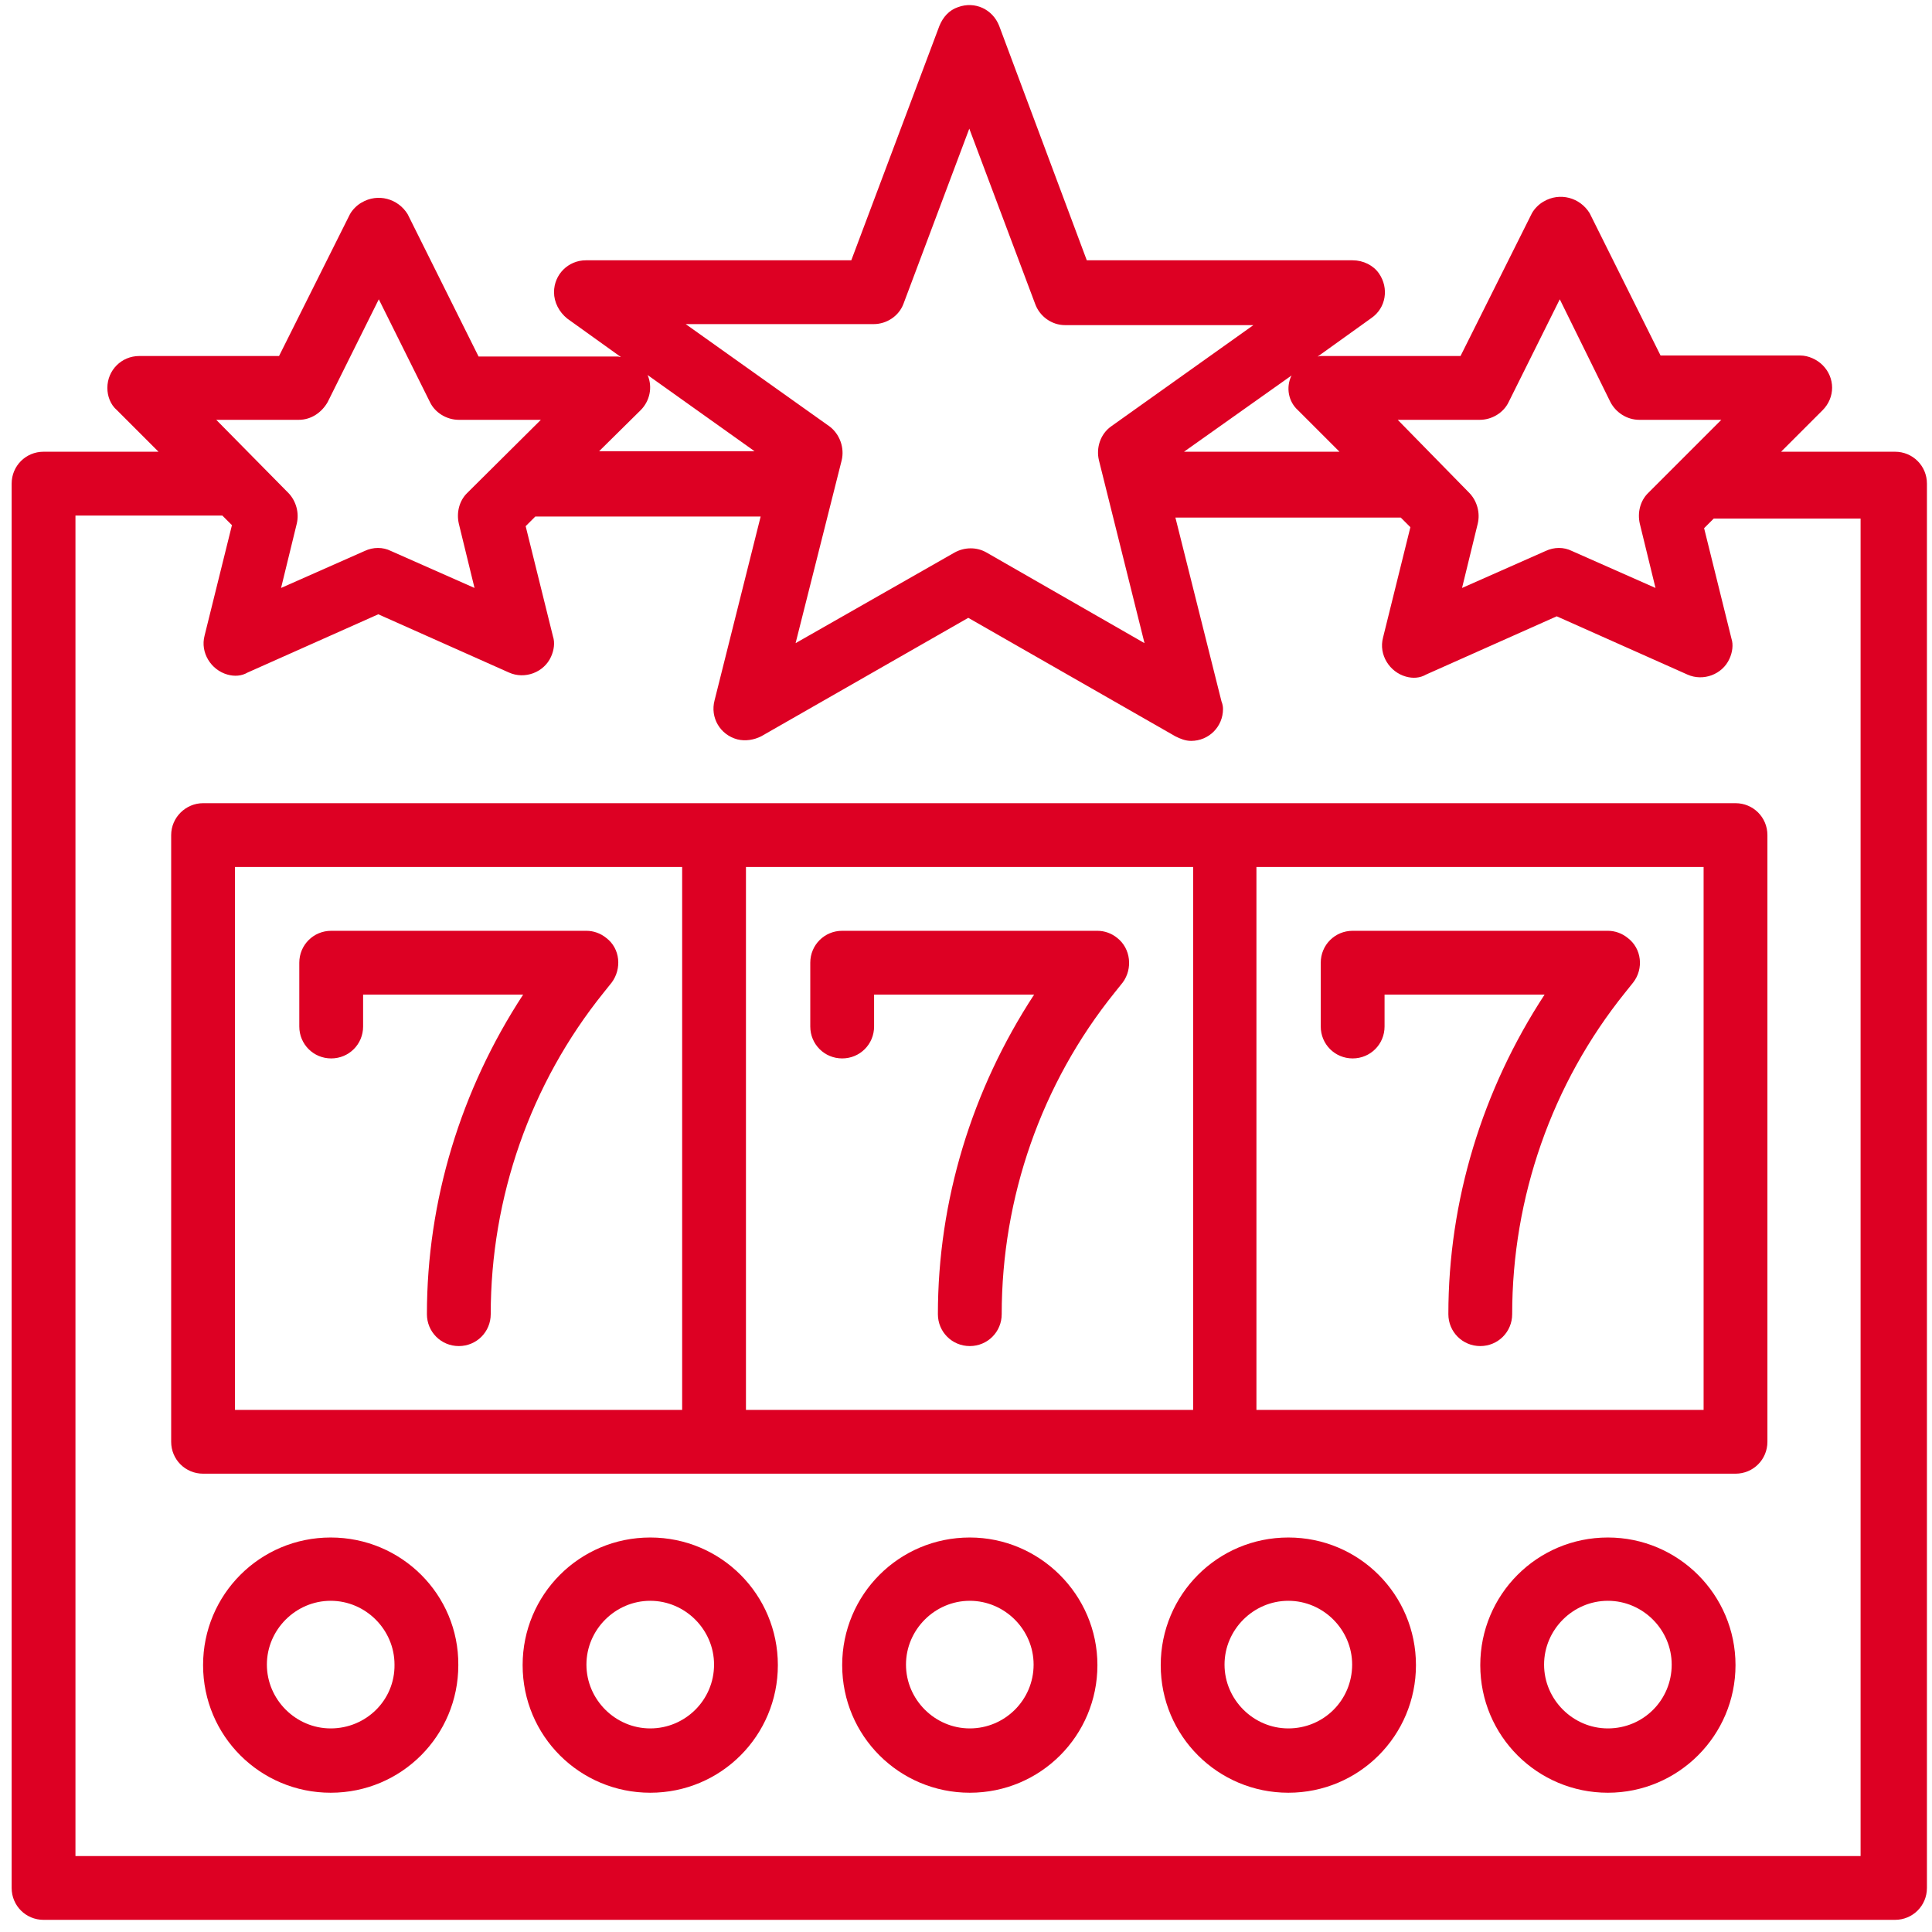 <?xml version="1.0" encoding="utf-8"?>
<!-- Generator: Adobe Illustrator 19.2.1, SVG Export Plug-In . SVG Version: 6.00 Build 0)  -->
<svg version="1.1" id="Capa_1" xmlns="http://www.w3.org/2000/svg" xmlns:xlink="http://www.w3.org/1999/xlink" x="0px" y="0px"
	 viewBox="0 0 381.5 381.5" style="enable-background:new 0 0 381.5 381.5;" xml:space="preserve">
<style type="text/css">
	.st0{fill:#DD0023;}
</style>
<g>
	<path class="st0" d="M33.8,164.9v119.8c0,3.5,2.8,6.3,6.3,6.3h302.6c3.5,0,6.3-2.8,6.3-6.3V164.9c0-3.5-2.8-6.3-6.3-6.3H40.1
		C36.7,158.6,33.8,161.4,33.8,164.9z M248.1,171.2h88.3v107.2h-88.3L248.1,171.2L248.1,171.2z M147.3,171.2h88.3v107.2h-88.3V171.2z
		 M46.4,171.2h88.3v107.2H46.4V171.2z"/>
	<path class="st0" d="M374.2,89.2h-22.5l8.2-8.2c2.5-2.5,2.5-6.4,0-8.9c-1.1-1.1-2.8-1.9-4.4-1.9h-27.6l-14-28.1
		c-1.9-3.1-5.9-4.2-9.1-2.3c-0.9,0.5-1.8,1.4-2.3,2.3l-14.1,28.2h-27.6c-0.3,0-0.4,0.1-0.6,0.1l10.6-7.6c2.9-2,3.5-5.9,1.5-8.8
		c-1.1-1.6-3.1-2.6-5.2-2.6h-52.5L197.3,5.1c-1.3-3.3-4.8-4.9-8.1-3.7c-1.8,0.6-3,2-3.7,3.7l-17.4,46.3h-52.4
		c-3.5,0-6.3,2.8-6.3,6.3c0,2,1,3.9,2.6,5.2l10.6,7.6c-0.3,0-0.4-0.1-0.6-0.1H94.5l-14-28.1c-1.9-3.1-5.9-4.2-9.1-2.3
		c-0.9,0.5-1.8,1.4-2.3,2.3l-14,28H27.5c-3.5,0-6.3,2.8-6.3,6.3c0,1.6,0.6,3.3,1.9,4.4l8.2,8.2H8.6c-3.5,0-6.3,2.8-6.3,6.3v277.3
		c0,3.5,2.8,6.3,6.3,6.3h365.6c3.5,0,6.3-2.8,6.3-6.3V95.5C380.5,92,377.7,89.2,374.2,89.2z M292.2,82.9c2.4,0,4.7-1.4,5.7-3.5
		L308,59.1l10,20.3c1.1,2.1,3.3,3.5,5.7,3.5h16.2l-14.5,14.5c-1.5,1.5-2.1,3.8-1.6,6l3.1,12.7l-16.5-7.3c-1.6-0.8-3.5-0.8-5.2,0
		l-16.5,7.3l3.1-12.7c0.5-2.1-0.1-4.4-1.6-6L276,82.9H292.2z M256.3,81l8.2,8.2h-30.7l21.3-15.1l-0.1,0.1
		C253.9,76.5,254.4,79.3,256.3,81z M172.5,64c2.6,0,5-1.6,5.9-4l13-34.6l13,34.6c0.9,2.5,3.3,4.2,5.9,4.2h37.2l-28.1,20
		c-2.1,1.5-3,4.2-2.4,6.7l9,36.1l-31.2-17.9c-1.9-1.1-4.3-1.1-6.3,0L157.1,127l9.1-36.1c0.6-2.5-0.4-5.2-2.4-6.7L135.4,64H172.5z
		 M126.5,81c1.8-1.8,2.4-4.5,1.4-6.9l-0.1-0.1L149,89.1h-30.7L126.5,81z M59,82.9c2.4,0,4.5-1.4,5.7-3.5l10.1-20.3l10.1,20.3
		c1,2.1,3.3,3.5,5.7,3.5h16.2L92.2,97.4c-1.5,1.5-2.1,3.8-1.6,6l3.1,12.7l-16.5-7.3c-1.6-0.8-3.5-0.8-5.2,0l-16.5,7.3l3.1-12.7
		c0.5-2.1-0.1-4.4-1.6-6L42.7,82.9H59z M367.9,366.5h-353V101.8h29l1.9,1.9l-5.4,21.8c-0.9,3.4,1.3,6.8,4.5,7.7
		c1.4,0.4,2.8,0.3,4-0.4l25.8-11.5l25.8,11.5c3.1,1.4,6.9,0,8.3-3.1c0.6-1.3,0.8-2.8,0.4-4l-5.4-21.8l1.9-1.9h44.5l-9.1,36.3
		c-0.9,3.4,1.1,6.8,4.5,7.7c1.6,0.4,3.3,0.1,4.7-0.6l40.9-23.4l40.9,23.4c1,0.5,2,0.9,3.1,0.9c3.5,0,6.3-2.8,6.3-6.3
		c0-0.5-0.1-1-0.3-1.5l-9.1-36.3h44.5l1.9,1.9l-5.4,21.8c-0.9,3.4,1.3,6.8,4.5,7.7c1.4,0.4,2.8,0.3,4-0.4l25.8-11.5l25.8,11.5
		c3.1,1.4,6.9,0,8.3-3.1c0.6-1.3,0.8-2.8,0.4-4l-5.4-21.8l1.9-1.9h29v264.3h0.5V366.5z"/>
	<path class="st0" d="M119.7,185.2c-1.1-0.9-2.5-1.4-3.9-1.4H65.4c-3.5,0-6.3,2.8-6.3,6.3v12.6c0,3.5,2.8,6.3,6.3,6.3
		s6.3-2.8,6.3-6.3v-6.3h31.6c-12.3,18.8-19,40.7-19,63.1c0,3.5,2.8,6.3,6.3,6.3s6.3-2.8,6.3-6.3c0-23,7.8-45.5,22.3-63.5l1.6-2
		C122.8,191.3,122.5,187.3,119.7,185.2z"/>
	<path class="st0" d="M220.6,185.2c-1.1-0.9-2.5-1.4-3.9-1.4h-50.4c-3.5,0-6.3,2.8-6.3,6.3v12.6c0,3.5,2.8,6.3,6.3,6.3
		s6.3-2.8,6.3-6.3v-6.3h31.6c-12.3,18.8-19,40.7-19,63.1c0,3.5,2.8,6.3,6.3,6.3s6.3-2.8,6.3-6.3c0-23,7.8-45.5,22.3-63.5l1.6-2
		C223.7,191.3,223.3,187.3,220.6,185.2z"/>
	<path class="st0" d="M321.4,185.2c-1.1-0.9-2.5-1.4-3.9-1.4h-50.4c-3.5,0-6.3,2.8-6.3,6.3v12.6c0,3.5,2.8,6.3,6.3,6.3
		s6.3-2.8,6.3-6.3v-6.3H305c-12.3,18.8-19,40.7-19,63.1c0,3.5,2.8,6.3,6.3,6.3s6.3-2.8,6.3-6.3c0-23,7.8-45.5,22.3-63.5l1.6-2
		C324.6,191.3,324.2,187.3,321.4,185.2z"/>
	<path class="st0" d="M65.3,303.6c-14,0-25.2,11.3-25.2,25.2c0,14,11.3,25.2,25.2,25.2c14,0,25.2-11.3,25.2-25.2
		C90.6,314.9,79.3,303.6,65.3,303.6z M65.3,341.3c-6.9,0-12.6-5.7-12.6-12.6s5.7-12.6,12.6-12.6s12.6,5.7,12.6,12.6
		C78,335.7,72.3,341.3,65.3,341.3z"/>
	<path class="st0" d="M128.4,303.6c-14,0-25.2,11.3-25.2,25.2c0,14,11.3,25.2,25.2,25.2c14,0,25.2-11.3,25.2-25.2
		C153.6,314.9,142.4,303.6,128.4,303.6z M128.4,341.3c-6.9,0-12.6-5.7-12.6-12.6s5.7-12.6,12.6-12.6c6.9,0,12.6,5.7,12.6,12.6
		C141,335.7,135.3,341.3,128.4,341.3z"/>
	<path class="st0" d="M191.5,303.6c-14,0-25.2,11.3-25.2,25.2c0,14,11.3,25.2,25.2,25.2c14,0,25.2-11.3,25.2-25.2
		S205.3,303.6,191.5,303.6z M191.5,341.3c-6.9,0-12.6-5.7-12.6-12.6s5.7-12.6,12.6-12.6c6.9,0,12.6,5.7,12.6,12.6
		C204.1,335.7,198.4,341.3,191.5,341.3z"/>
	<path class="st0" d="M254.4,303.6c-14,0-25.2,11.3-25.2,25.2c0,14,11.3,25.2,25.2,25.2c14,0,25.2-11.3,25.2-25.2
		S268.4,303.6,254.4,303.6z M254.4,341.3c-6.9,0-12.6-5.7-12.6-12.6s5.7-12.6,12.6-12.6c6.9,0,12.6,5.7,12.6,12.6
		C267,335.7,261.4,341.3,254.4,341.3z"/>
	<path class="st0" d="M317.5,303.6c-14,0-25.2,11.3-25.2,25.2c0,14,11.3,25.2,25.2,25.2c13.9,0,25.2-11.3,25.2-25.2
		S331.4,303.6,317.5,303.6z M317.5,341.3c-6.9,0-12.6-5.7-12.6-12.6s5.7-12.6,12.6-12.6s12.6,5.7,12.6,12.6
		C330.1,335.7,324.5,341.3,317.5,341.3z"/>
</g>
</svg>
